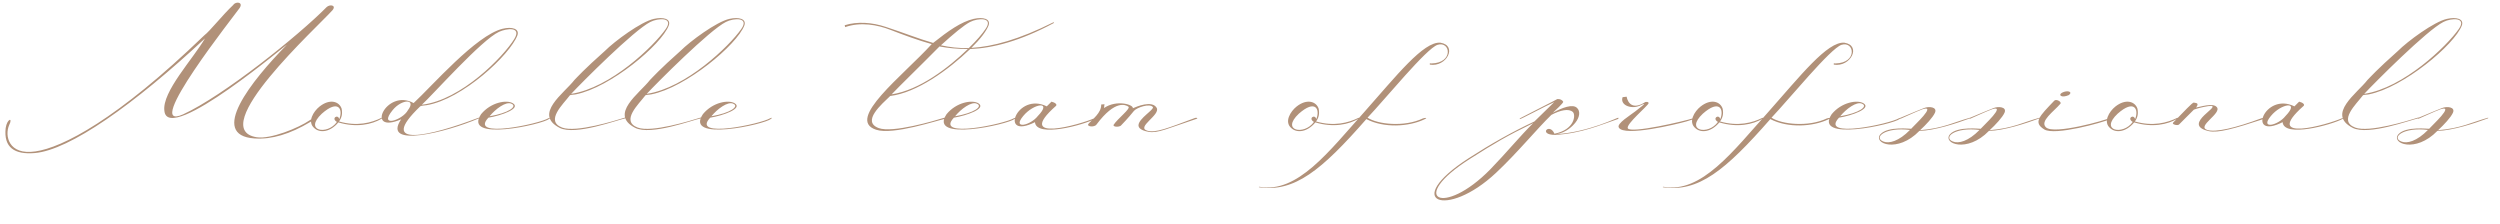<?xml version="1.0" encoding="UTF-8"?> <svg xmlns="http://www.w3.org/2000/svg" width="212" height="19" viewBox="0 0 212 19" fill="none"><path d="M17.32 3C17.8 2.64 18.88 1.26 19.78 0.42C19.98 0.1 20.66 0.16 20.32 0.68C20 1.16 11.94 11.3 15.52 9.7C18.92 8.14 25.32 3.02 27.7 0.6C27.98 0.34 28.54 0.44 28.2 0.86C26.96 2.26 17.36 10.96 21.78 11.64C22.94 11.82 25.34 10.84 26.26 10.2C26.8 9.84 27.22 9.82 26.32 10.34C24.58 11.38 23.04 11.84 21.58 11.74C17.64 11.48 21.32 6.86 24.3 3.82C24.74 3.38 14.22 12.38 13.94 9.4C13.72 7.8 16.4 4.96 17.38 3.26C11.36 8.88 5.88 12.74 2.94 12.98C1.24 13.12 0.3 12.52 0.48 10.86C0.6 10.06 1.12 9.92 0.78 10.6C0.38 11.5 0.72 13.18 3 12.84C5.28 12.52 9.9 10.16 17.32 3ZM28.971 9.22C29.051 9.64 28.991 9.96 28.751 10.3C30.271 10.74 31.491 10.42 32.371 9.98V10.06C31.531 10.56 30.231 10.84 28.691 10.38C28.011 11.2 27.151 11.3 26.671 10.88C26.011 10.34 26.591 9.44 27.091 9.04C27.971 8.34 28.771 8.6 28.971 9.22ZM28.771 10.1C29.111 9.26 28.691 8.4 27.291 9.64C25.731 11.1 27.751 11.5 28.571 10.34C28.051 10.04 28.651 9.64 28.771 10.1ZM34.015 10.12C30.895 11.46 32.755 7.46 35.075 8.74C36.655 7.28 40.355 3 42.615 2.44C43.415 2.24 44.075 2.44 43.875 3C43.255 4.64 39.215 8.42 36.175 8.92C36.035 8.94 35.695 8.96 35.635 9.02C31.855 12.64 36.495 11.54 40.535 10C40.715 9.94 40.715 10 40.555 10.06C37.895 11.2 32.335 12.62 34.015 10.12ZM35.775 8.88C39.115 8.5 42.715 4.78 43.615 3.3C44.255 2.24 42.975 2.4 42.315 2.7C40.835 3.38 36.735 8 35.775 8.88ZM34.595 9.34C35.335 8.36 34.075 8.38 33.295 9.34C32.055 10.86 34.135 10.2 34.595 9.34ZM41.517 9.86C43.137 9.58 43.897 9.02 43.377 8.8C42.917 8.56 41.997 9.26 41.517 9.86ZM40.797 9.68C41.637 8.66 42.977 8.44 43.497 8.76C44.197 9.2 42.517 9.8 41.417 9.98C39.717 11.8 45.757 10.5 46.517 10.02C46.737 9.94 46.617 10.04 46.577 10.08C45.997 10.56 39.197 12.06 40.797 9.68ZM48.433 7.96C51.773 7.46 55.453 3.9 56.453 2.46C57.173 1.44 55.813 1.52 55.153 1.86C53.753 2.56 49.333 7 48.433 7.96ZM48.713 6.78C48.933 6.56 49.513 5.9 51.293 4.32C52.113 3.5 54.353 1.84 55.453 1.6C56.253 1.42 56.913 1.6 56.713 2.16C56.093 3.8 51.753 7.42 48.833 8C48.693 8.04 48.353 8.02 48.313 8.1C47.773 8.82 46.193 10.26 47.673 10.82C48.853 11.26 52.133 10.24 52.973 9.98C53.013 9.96 53.053 9.9 53.013 10.04C52.373 10.16 48.793 11.52 47.453 10.84C45.213 9.68 47.833 7.92 48.713 6.78ZM54.84 7.96C58.179 7.46 61.859 3.9 62.859 2.46C63.58 1.44 62.219 1.52 61.559 1.86C60.16 2.56 55.739 7 54.84 7.96ZM55.12 6.78C55.34 6.56 55.919 5.9 57.7 4.32C58.52 3.5 60.76 1.84 61.859 1.6C62.66 1.42 63.319 1.6 63.12 2.16C62.499 3.8 58.16 7.42 55.239 8C55.099 8.04 54.76 8.02 54.719 8.1C54.179 8.82 52.599 10.26 54.08 10.82C55.26 11.26 58.539 10.24 59.38 9.98C59.419 9.96 59.459 9.9 59.419 10.04C58.779 10.16 55.2 11.52 53.859 10.84C51.62 9.68 54.239 7.92 55.12 6.78ZM60.326 9.86C61.946 9.58 62.706 9.02 62.186 8.8C61.726 8.56 60.806 9.26 60.326 9.86ZM59.606 9.68C60.446 8.66 61.786 8.44 62.306 8.76C63.006 9.2 61.326 9.8 60.226 9.98C58.526 11.8 64.566 10.5 65.326 10.02C65.546 9.94 65.426 10.04 65.386 10.08C64.806 10.56 58.006 12.06 59.606 9.68ZM82.27 4.16C80.41 5.94 77.75 7.86 75.49 8.14C74.79 8.82 73.03 10.3 74.51 10.86C75.69 11.3 79.25 10.24 80.09 9.98C80.13 9.96 80.17 9.94 80.13 10.08C79.49 10.2 75.73 11.48 74.29 11C71.67 10.14 76.57 6.42 79.01 3.74C77.85 3.42 76.67 2.98 75.53 2.54C74.41 2.1 72.97 1.84 71.67 2.3L71.63 2.14C72.71 1.8 73.97 1.9 75.11 2.28C76.59 2.76 77.87 3.28 79.13 3.64C80.39 2.64 81.51 1.84 82.57 1.6C83.37 1.42 84.03 1.6 83.83 2.16C83.63 2.66 83.13 3.32 82.37 4.06C84.17 3.96 86.39 3.36 89.35 1.88C89.47 1.82 89.35 1.84 89.35 1.96C86.51 3.48 84.21 4.08 82.27 4.16ZM82.15 4.08C82.81 3.44 83.29 2.88 83.57 2.46C84.29 1.44 82.93 1.52 82.27 1.86C81.73 2.14 80.87 2.86 79.79 3.84C80.49 4 81.33 4.1 82.15 4.08ZM82.07 4.16C81.23 4.16 80.41 4.08 79.67 3.94C78.11 5.52 76.19 7.38 75.61 8C77.99 7.64 80.43 5.74 82.07 4.16ZM80.99 9.86C82.61 9.58 83.37 9.02 82.85 8.8C82.39 8.56 81.47 9.26 80.99 9.86ZM80.27 9.68C81.11 8.66 82.45 8.44 82.97 8.76C83.67 9.2 81.99 9.8 80.89 9.98C79.19 11.8 85.23 10.5 85.99 10.02C86.21 9.94 86.09 10.04 86.05 10.08C85.47 10.56 78.67 12.06 80.27 9.68ZM87.766 10.36C84.666 11.92 86.226 7.76 88.766 9.02L89.166 8.62C89.486 8.7 89.666 8.86 89.546 8.98C85.946 12.16 91.586 10.58 92.866 10V10.08C91.886 10.6 87.866 11.7 87.766 10.36ZM88.006 9.84C89.286 8.52 87.646 8.76 86.766 9.84C85.806 11 87.386 10.64 88.006 9.84ZM94.423 10.6C94.783 10.04 95.923 9.2 95.683 9.04C95.463 8.9 94.583 8.42 92.983 10.56C92.803 10.82 92.103 10.74 92.303 10.5C92.643 10.1 93.403 9.58 93.383 8.86L93.663 8.84C93.663 8.88 93.623 9.04 93.623 9.16C94.703 8.42 96.143 8.88 96.063 9.18C96.383 9.04 97.683 8.48 98.083 9.14C98.443 9.74 96.323 10.78 97.283 11.08C97.983 11.3 99.083 10.84 101.343 10C101.463 9.96 101.623 10.02 101.463 10.08C99.043 10.88 98.183 11.32 97.403 11.18C96.763 11.06 96.543 10.86 96.543 10.62C96.563 10.04 97.903 9.28 97.763 9.08C97.503 8.74 96.403 9.12 96.163 9.4C95.963 9.64 95.683 10 95.043 10.66C94.823 10.8 94.403 10.76 94.423 10.6ZM111.823 9.22C111.903 9.64 111.843 9.96 111.603 10.3C113.123 10.74 114.343 10.42 115.223 9.98V10.06C114.383 10.56 113.083 10.84 111.543 10.38C110.863 11.2 110.003 11.3 109.523 10.88C108.863 10.34 109.443 9.44 109.943 9.04C110.823 8.34 111.623 8.6 111.823 9.22ZM111.623 10.1C111.963 9.26 111.543 8.4 110.143 9.64C108.583 11.1 110.603 11.5 111.423 10.34C110.903 10.04 111.503 9.64 111.623 10.1ZM121.247 5.48C121.247 5.28 121.247 5.4 121.387 5.38C123.287 5.34 123.007 3.46 121.907 3.8C120.967 4.1 117.467 8.4 115.967 9.98C116.827 10.54 119.067 10.8 120.667 10.04C120.767 10 121.187 9.94 120.747 10.14C119.467 10.74 117.367 10.88 115.867 10.1C112.047 14.46 109.767 16.32 106.767 15.88C106.747 15.88 106.747 15.82 106.807 15.84C110.027 16.42 112.707 12.82 115.707 9.48C118.407 6.44 120.707 3.5 122.147 3.62C123.627 3.86 122.667 5.72 121.247 5.48ZM130.018 10.44C127.718 11.56 126.818 12.1 124.638 13.48C119.318 16.86 122.378 18.44 126.378 14.36C127.778 12.92 128.878 11.56 130.018 10.44ZM131.818 11.34C133.538 11 133.638 9.74 133.378 9.5C133.038 9.18 132.318 9.34 131.558 9.74C130.338 10.92 128.638 13 126.858 14.66C122.658 18.6 118.798 17.12 124.538 13.42C126.458 12.18 128.278 11.16 130.118 10.3L131.798 8.66C130.998 9.02 128.878 10.16 128.878 10.1V10.04C129.938 9.48 131.918 8.5 132.058 8.4C132.298 8.38 132.478 8.48 132.558 8.62C132.618 8.72 131.818 9.42 131.678 9.56C132.458 9.14 133.378 8.78 133.738 9.16C133.998 9.4 133.998 9.9 133.578 10.42C133.418 10.62 132.818 11.28 131.938 11.38C134.718 11.22 137.238 9.92 137.238 9.98V10.08C135.758 10.58 134.098 11.32 131.878 11.44C130.398 11.44 131.398 10.36 131.818 11.34ZM137.598 8.24L137.938 8.2C138.038 8.74 138.458 9.32 139.478 8.68C139.578 8.6 139.838 8.64 139.798 8.76C139.738 8.98 137.858 10.54 138.038 10.88C138.278 11.34 142.818 10.28 143.618 10.02C143.878 9.94 144.118 9.98 142.998 10.3C142.238 10.52 137.718 11.62 137.278 10.82C137.058 10.48 138.278 9.76 138.678 9.44C139.798 8.58 139.418 8.8 139.018 8.98C138.258 9.28 137.358 8.88 137.598 8.24ZM146.081 9.22C146.161 9.64 146.101 9.96 145.861 10.3C147.381 10.74 148.601 10.42 149.481 9.98V10.06C148.641 10.56 147.341 10.84 145.801 10.38C145.121 11.2 144.261 11.3 143.781 10.88C143.121 10.34 143.701 9.44 144.201 9.04C145.081 8.34 145.881 8.6 146.081 9.22ZM145.881 10.1C146.221 9.26 145.801 8.4 144.401 9.64C142.841 11.1 144.861 11.5 145.681 10.34C145.161 10.04 145.761 9.64 145.881 10.1ZM155.504 5.48C155.504 5.28 155.504 5.4 155.644 5.38C157.544 5.34 157.264 3.46 156.164 3.8C155.224 4.1 151.724 8.4 150.224 9.98C151.084 10.54 153.324 10.8 154.924 10.04C155.024 10 155.444 9.94 155.004 10.14C153.724 10.74 151.624 10.88 150.124 10.1C146.304 14.46 144.024 16.32 141.024 15.88C141.004 15.88 141.004 15.82 141.064 15.84C144.284 16.42 146.964 12.82 149.964 9.48C152.664 6.44 154.964 3.5 156.404 3.62C157.884 3.86 156.924 5.72 155.504 5.48ZM156.048 9.86C157.668 9.58 158.428 9.02 157.908 8.8C157.448 8.56 156.528 9.26 156.048 9.86ZM155.328 9.68C156.168 8.66 157.508 8.44 158.028 8.76C158.728 9.2 157.048 9.8 155.948 9.98C154.248 11.8 160.288 10.5 161.048 10.02C161.268 9.94 161.148 10.04 161.108 10.08C160.528 10.56 153.728 12.06 155.328 9.68ZM161.965 11.02C159.865 10.76 158.845 11.66 159.705 12C160.185 12.2 161.025 11.98 161.965 11.02ZM161.145 10.08L161.125 10C162.065 9.6 162.965 9.24 163.165 9.16C163.565 9 164.305 9.06 164.085 9.56C163.905 9.96 163.325 10.58 162.825 11.04C164.785 10.88 165.685 10.36 167.065 9.98C167.085 9.98 167.085 10.02 167.045 10.04C165.905 10.46 164.025 11.08 162.765 11.1C160.905 13.02 158.785 12.16 159.465 11.38C160.105 10.68 162.045 10.94 162.065 10.92C162.325 10.62 164.245 8.88 163.045 9.26C162.225 9.58 162.305 9.58 161.145 10.08ZM167.863 11.02C165.763 10.76 164.743 11.66 165.603 12C166.083 12.2 166.923 11.98 167.863 11.02ZM167.043 10.08L167.023 10C167.963 9.6 168.863 9.24 169.063 9.16C169.463 9 170.203 9.06 169.983 9.56C169.803 9.96 169.223 10.58 168.723 11.04C170.683 10.88 171.583 10.36 172.963 9.98C172.983 9.98 172.983 10.02 172.943 10.04C171.803 10.46 169.923 11.08 168.663 11.1C166.803 13.02 164.683 12.16 165.363 11.38C166.003 10.68 167.943 10.94 167.963 10.92C168.223 10.62 170.143 8.88 168.943 9.26C168.123 9.58 168.203 9.58 167.043 10.08ZM174.201 8.54C174.361 8.36 174.861 8.64 174.721 8.8C174.181 9.44 172.941 10.28 173.501 10.8C174.181 11.44 178.561 10.2 178.981 9.98C178.981 10.02 179.001 10.08 178.961 10.1C178.281 10.4 174.261 11.52 173.361 10.98C172.381 10.38 172.941 9.86 174.201 8.54ZM175.441 8.06C174.821 8.34 174.501 8.06 174.861 7.86C175.321 7.62 175.801 7.78 175.441 8.06ZM181.257 9.22C181.337 9.64 181.277 9.96 181.037 10.3C182.557 10.74 183.777 10.42 184.657 9.98V10.06C183.817 10.56 182.517 10.84 180.977 10.38C180.297 11.2 179.437 11.3 178.957 10.88C178.297 10.34 178.877 9.44 179.377 9.04C180.257 8.34 181.057 8.6 181.257 9.22ZM181.057 10.1C181.397 9.26 180.977 8.4 179.577 9.64C178.017 11.1 180.037 11.5 180.857 10.34C180.337 10.04 180.937 9.64 181.057 10.1ZM186.04 9.3L184.78 10.56C184.64 10.68 184.14 10.54 184.28 10.4C185.2 9.48 185.9 8.68 186.04 8.7L186.24 8.74C186.48 8.8 186.26 9.08 186.22 9.12C186.6 9.06 187.66 8.7 187.98 9.08C188.46 9.6 186.22 10.72 187.18 11.02C187.88 11.24 189.54 10.86 191.8 10.02C191.92 9.98 192.08 10.04 191.92 10.1C189.5 10.9 188.08 11.3 187.3 11.12C184.8 10.54 188.82 8.8 187.26 9C186.72 9.08 186.24 9.22 186.04 9.3ZM193.567 10.36C190.467 11.92 192.027 7.76 194.567 9.02L194.967 8.62C195.287 8.7 195.467 8.86 195.347 8.98C191.747 12.16 197.387 10.58 198.667 10V10.08C197.687 10.6 193.667 11.7 193.567 10.36ZM193.807 9.84C195.087 8.52 193.447 8.76 192.567 9.84C191.607 11 193.187 10.64 193.807 9.84ZM200.484 7.96C203.824 7.46 207.504 3.9 208.504 2.46C209.224 1.44 207.864 1.52 207.204 1.86C205.804 2.56 201.384 7 200.484 7.96ZM200.764 6.78C200.984 6.56 201.564 5.9 203.344 4.32C204.164 3.5 206.404 1.84 207.504 1.6C208.304 1.42 208.964 1.6 208.764 2.16C208.144 3.8 203.804 7.42 200.884 8C200.744 8.04 200.404 8.02 200.364 8.1C199.824 8.82 198.244 10.26 199.724 10.82C200.904 11.26 204.184 10.24 205.024 9.98C205.064 9.96 205.104 9.9 205.064 10.04C204.424 10.16 200.844 11.52 199.504 10.84C197.264 9.68 199.884 7.92 200.764 6.78ZM205.89 11.02C203.79 10.76 202.77 11.66 203.63 12C204.11 12.2 204.95 11.98 205.89 11.02ZM205.07 10.08L205.05 10C205.99 9.6 206.89 9.24 207.09 9.16C207.49 9 208.23 9.06 208.01 9.56C207.83 9.96 207.25 10.58 206.75 11.04C208.71 10.88 209.61 10.36 210.99 9.98C211.01 9.98 211.01 10.02 210.97 10.04C209.83 10.46 207.95 11.08 206.69 11.1C204.83 13.02 202.71 12.16 203.39 11.38C204.03 10.68 205.97 10.94 205.99 10.92C206.25 10.62 208.17 8.88 206.97 9.26C206.15 9.58 206.23 9.58 205.07 10.08Z" fill="#B19179"></path></svg> 